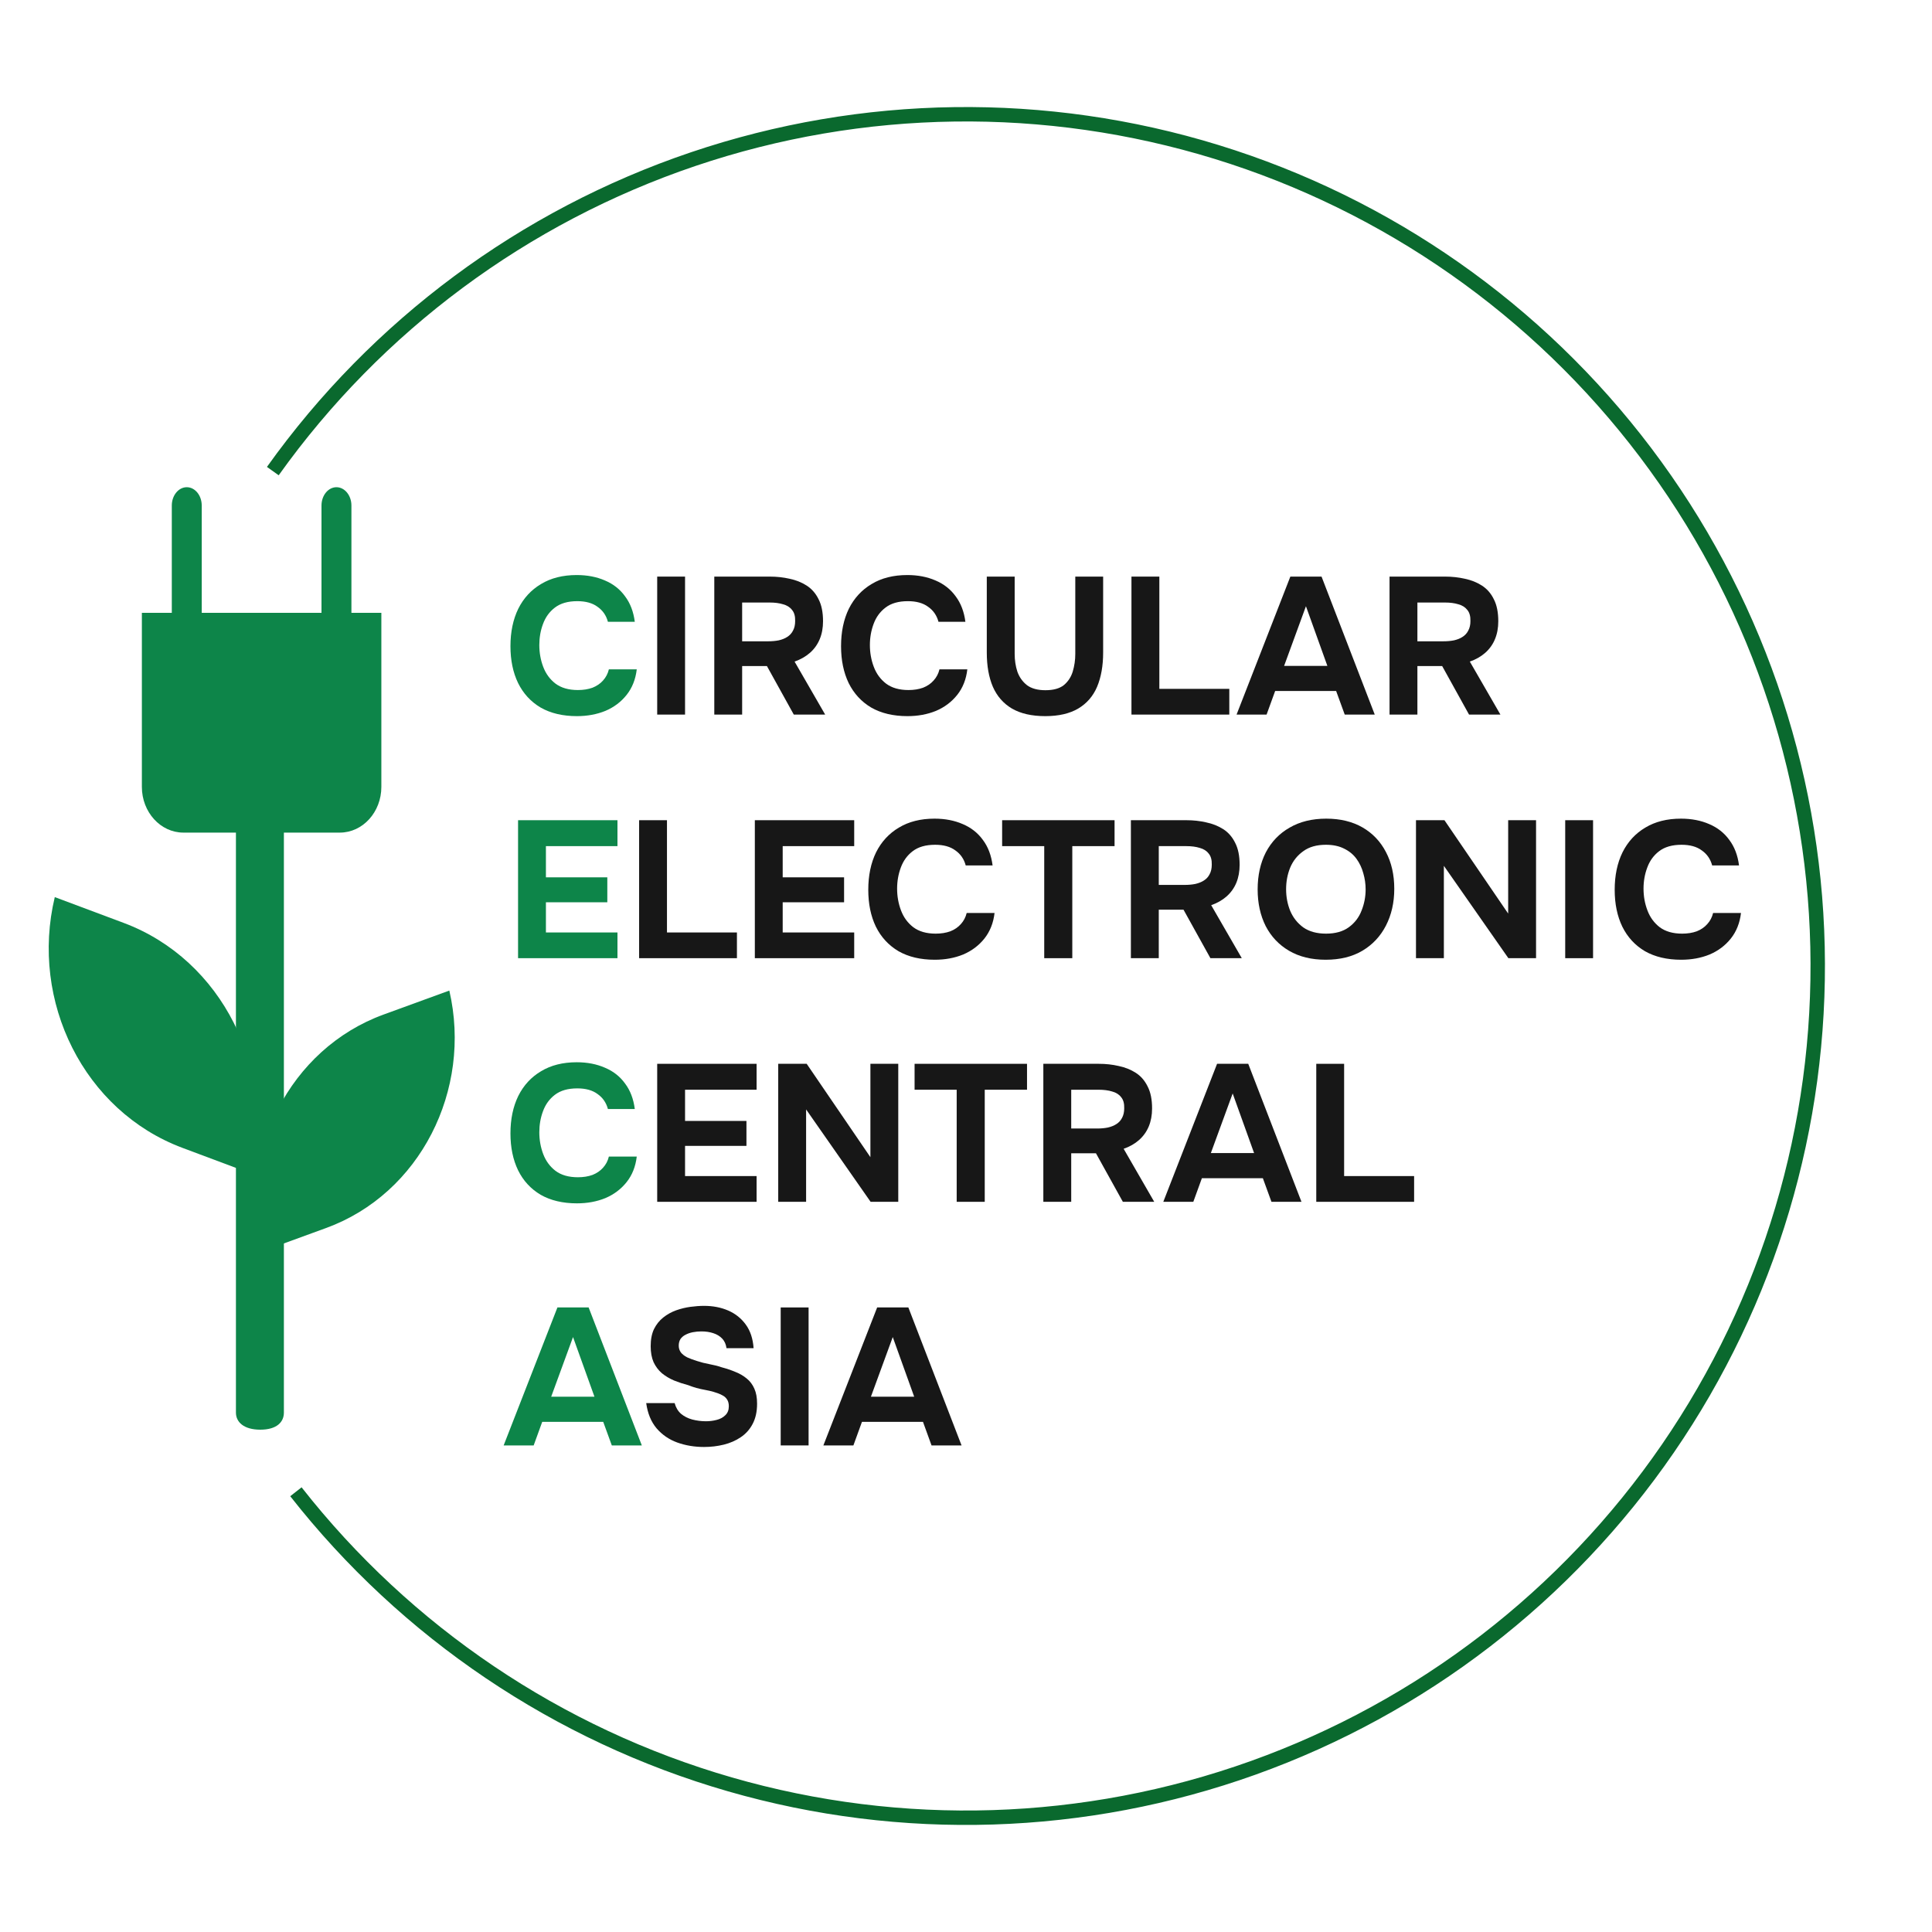 <?xml version="1.0" encoding="UTF-8"?> <svg xmlns="http://www.w3.org/2000/svg" width="67" height="67" viewBox="0 0 67 67" fill="none"><path d="M22.791 24.781V19.996H23.757V24.781H22.791Z" fill="#171717"></path><path d="M24.771 24.781V19.996H26.697C26.936 19.996 27.163 20.021 27.379 20.07C27.6 20.116 27.799 20.194 27.974 20.307C28.15 20.42 28.287 20.577 28.387 20.78C28.49 20.978 28.542 21.233 28.542 21.544C28.542 21.774 28.504 21.981 28.427 22.166C28.35 22.35 28.238 22.508 28.089 22.639C27.94 22.769 27.762 22.871 27.555 22.943L28.616 24.781H27.528L26.596 23.098H25.737V24.781H24.771ZM25.737 22.24H26.629C26.769 22.24 26.895 22.229 27.008 22.206C27.125 22.179 27.224 22.139 27.305 22.085C27.391 22.03 27.456 21.958 27.501 21.868C27.551 21.778 27.575 21.668 27.575 21.537C27.58 21.37 27.544 21.242 27.467 21.152C27.395 21.057 27.292 20.992 27.156 20.956C27.026 20.915 26.87 20.895 26.69 20.895H25.737V22.24Z" fill="#171717"></path><path d="M31.471 24.835C30.98 24.835 30.561 24.736 30.214 24.538C29.872 24.335 29.611 24.051 29.43 23.686C29.255 23.321 29.167 22.896 29.167 22.409C29.167 21.913 29.257 21.481 29.437 21.111C29.622 20.742 29.885 20.456 30.228 20.253C30.57 20.046 30.983 19.942 31.465 19.942C31.83 19.942 32.156 20.005 32.445 20.131C32.733 20.253 32.965 20.436 33.141 20.679C33.321 20.918 33.434 21.213 33.479 21.564H32.546C32.487 21.343 32.368 21.17 32.188 21.044C32.012 20.913 31.778 20.848 31.485 20.848C31.16 20.848 30.901 20.922 30.708 21.071C30.518 21.215 30.381 21.404 30.295 21.639C30.21 21.868 30.167 22.112 30.167 22.368C30.167 22.634 30.212 22.887 30.302 23.125C30.392 23.364 30.534 23.558 30.728 23.707C30.926 23.855 31.185 23.93 31.505 23.93C31.694 23.93 31.863 23.903 32.012 23.849C32.161 23.79 32.282 23.707 32.377 23.599C32.476 23.49 32.544 23.362 32.58 23.213H33.546C33.506 23.56 33.389 23.855 33.195 24.099C33.001 24.342 32.755 24.527 32.458 24.653C32.161 24.774 31.832 24.835 31.471 24.835Z" fill="#171717"></path><path d="M36.249 24.835C35.78 24.835 35.395 24.747 35.093 24.572C34.796 24.396 34.575 24.144 34.431 23.815C34.291 23.486 34.221 23.092 34.221 22.632V19.996H35.188V22.679C35.188 22.896 35.219 23.101 35.282 23.294C35.35 23.484 35.46 23.639 35.614 23.761C35.771 23.878 35.985 23.936 36.255 23.936C36.53 23.936 36.742 23.878 36.891 23.761C37.039 23.639 37.143 23.481 37.202 23.288C37.26 23.094 37.29 22.891 37.29 22.679V19.996H38.256V22.632C38.256 23.087 38.186 23.481 38.047 23.815C37.907 24.144 37.688 24.396 37.391 24.572C37.094 24.747 36.713 24.835 36.249 24.835Z" fill="#171717"></path><path d="M39.238 24.781V19.996H40.205V23.889H42.631V24.781H39.238Z" fill="#171717"></path><path d="M42.883 24.781L44.748 19.996H45.83L47.675 24.781H46.634L46.336 23.963H44.221L43.924 24.781H42.883ZM44.532 23.092H46.032L45.289 21.023L44.532 23.092Z" fill="#171717"></path><path d="M48.188 24.781V19.996H50.114C50.353 19.996 50.58 20.021 50.797 20.07C51.017 20.116 51.216 20.194 51.391 20.307C51.567 20.42 51.705 20.577 51.804 20.78C51.907 20.978 51.959 21.233 51.959 21.544C51.959 21.774 51.921 21.981 51.844 22.166C51.768 22.35 51.655 22.508 51.506 22.639C51.358 22.769 51.18 22.871 50.972 22.943L52.033 24.781H50.945L50.013 23.098H49.154V24.781H48.188ZM49.154 22.24H50.046C50.186 22.24 50.312 22.229 50.425 22.206C50.542 22.179 50.641 22.139 50.722 22.085C50.808 22.03 50.873 21.958 50.918 21.868C50.968 21.778 50.993 21.668 50.993 21.537C50.997 21.37 50.961 21.242 50.885 21.152C50.812 21.057 50.709 20.992 50.574 20.956C50.443 20.915 50.288 20.895 50.107 20.895H49.154V22.24Z" fill="#171717"></path><path d="M17.966 33.229V28.444H21.413V29.343H18.932V30.425H21.061V31.29H18.932V32.337H21.413V33.229H17.966Z" fill="#0D8549"></path><path d="M22.164 33.229V28.444H23.13V32.337H25.556V33.229H22.164Z" fill="#171717"></path><path d="M26.177 33.229V28.444H29.623V29.343H27.143V30.425H29.272V31.29H27.143V32.337H29.623V33.229H26.177Z" fill="#171717"></path><path d="M32.415 33.283C31.924 33.283 31.505 33.184 31.158 32.986C30.816 32.783 30.554 32.499 30.374 32.135C30.198 31.77 30.111 31.344 30.111 30.857C30.111 30.361 30.201 29.929 30.381 29.559C30.566 29.19 30.829 28.904 31.172 28.701C31.514 28.494 31.926 28.39 32.408 28.39C32.773 28.39 33.1 28.453 33.388 28.579C33.677 28.701 33.909 28.884 34.085 29.127C34.265 29.366 34.377 29.661 34.422 30.012H33.49C33.431 29.791 33.312 29.618 33.132 29.492C32.956 29.361 32.722 29.296 32.429 29.296C32.104 29.296 31.845 29.37 31.651 29.519C31.462 29.663 31.325 29.852 31.239 30.087C31.154 30.316 31.111 30.56 31.111 30.817C31.111 31.082 31.156 31.335 31.246 31.573C31.336 31.812 31.478 32.006 31.672 32.155C31.87 32.303 32.129 32.378 32.449 32.378C32.638 32.378 32.807 32.351 32.956 32.297C33.105 32.238 33.226 32.155 33.321 32.047C33.42 31.939 33.488 31.81 33.524 31.661H34.49C34.45 32.008 34.332 32.303 34.139 32.547C33.945 32.79 33.699 32.975 33.402 33.101C33.105 33.223 32.776 33.283 32.415 33.283Z" fill="#171717"></path><path d="M36.213 33.229V29.343H34.753V28.444H38.652V29.343H37.186V33.229H36.213Z" fill="#171717"></path><path d="M39.218 33.229V28.444H41.145C41.383 28.444 41.611 28.469 41.827 28.519C42.048 28.564 42.246 28.643 42.422 28.755C42.598 28.868 42.735 29.026 42.834 29.228C42.938 29.427 42.989 29.681 42.989 29.992C42.989 30.222 42.951 30.429 42.875 30.614C42.798 30.799 42.685 30.956 42.537 31.087C42.388 31.218 42.21 31.319 42.003 31.391L43.064 33.229H41.976L41.043 31.547H40.185V33.229H39.218ZM40.185 30.688H41.077C41.217 30.688 41.343 30.677 41.455 30.654C41.572 30.627 41.672 30.587 41.753 30.533C41.838 30.479 41.904 30.407 41.949 30.316C41.998 30.226 42.023 30.116 42.023 29.985C42.028 29.819 41.992 29.69 41.915 29.6C41.843 29.505 41.739 29.44 41.604 29.404C41.473 29.363 41.318 29.343 41.138 29.343H40.185V30.688Z" fill="#171717"></path><path d="M45.973 33.283C45.482 33.283 45.059 33.18 44.703 32.972C44.351 32.765 44.081 32.479 43.892 32.114C43.707 31.745 43.614 31.321 43.614 30.844C43.614 30.357 43.709 29.929 43.898 29.559C44.092 29.19 44.367 28.904 44.723 28.701C45.079 28.494 45.502 28.39 45.993 28.39C46.48 28.39 46.899 28.492 47.251 28.694C47.602 28.897 47.872 29.181 48.062 29.546C48.255 29.911 48.352 30.337 48.352 30.823C48.352 31.301 48.255 31.727 48.062 32.101C47.872 32.47 47.6 32.761 47.244 32.972C46.892 33.18 46.469 33.283 45.973 33.283ZM45.987 32.378C46.311 32.378 46.575 32.303 46.777 32.155C46.98 32.006 47.127 31.815 47.217 31.58C47.311 31.346 47.359 31.1 47.359 30.844C47.359 30.654 47.332 30.467 47.278 30.283C47.228 30.098 47.149 29.931 47.041 29.782C46.933 29.634 46.791 29.517 46.615 29.431C46.44 29.341 46.228 29.296 45.98 29.296C45.66 29.296 45.399 29.37 45.196 29.519C44.993 29.663 44.842 29.852 44.743 30.087C44.648 30.321 44.601 30.571 44.601 30.837C44.601 31.103 44.648 31.353 44.743 31.587C44.842 31.821 44.993 32.013 45.196 32.161C45.403 32.306 45.667 32.378 45.987 32.378Z" fill="#171717"></path><path d="M49.105 33.229V28.444H50.092L52.302 31.682V28.444H53.269V33.229H52.309L50.072 30.026V33.229H49.105Z" fill="#171717"></path><path d="M54.28 33.229V28.444H55.246V33.229H54.28Z" fill="#171717"></path><path d="M58.301 33.283C57.81 33.283 57.391 33.184 57.044 32.986C56.701 32.783 56.44 32.499 56.26 32.135C56.084 31.77 55.996 31.344 55.996 30.857C55.996 30.361 56.086 29.929 56.267 29.559C56.451 29.19 56.715 28.904 57.057 28.701C57.4 28.494 57.812 28.39 58.294 28.39C58.659 28.39 58.986 28.453 59.274 28.579C59.562 28.701 59.794 28.884 59.97 29.127C60.15 29.366 60.263 29.661 60.308 30.012H59.376C59.317 29.791 59.197 29.618 59.017 29.492C58.842 29.361 58.607 29.296 58.314 29.296C57.99 29.296 57.731 29.37 57.537 29.519C57.348 29.663 57.211 29.852 57.125 30.087C57.039 30.316 56.996 30.56 56.996 30.817C56.996 31.082 57.041 31.335 57.132 31.573C57.222 31.812 57.364 32.006 57.557 32.155C57.756 32.303 58.015 32.378 58.335 32.378C58.524 32.378 58.693 32.351 58.842 32.297C58.99 32.238 59.112 32.155 59.206 32.047C59.306 31.939 59.373 31.81 59.409 31.661H60.376C60.335 32.008 60.218 32.303 60.024 32.547C59.831 32.79 59.585 32.975 59.288 33.101C58.99 33.223 58.661 33.283 58.301 33.283Z" fill="#171717"></path><path d="M20.007 41.731C19.516 41.731 19.097 41.632 18.75 41.434C18.407 41.231 18.146 40.948 17.966 40.583C17.79 40.218 17.702 39.792 17.702 39.305C17.702 38.81 17.793 38.377 17.973 38.008C18.157 37.638 18.421 37.352 18.764 37.149C19.106 36.942 19.518 36.838 20 36.838C20.365 36.838 20.692 36.901 20.98 37.028C21.269 37.149 21.501 37.332 21.676 37.575C21.857 37.814 21.969 38.109 22.014 38.46H21.082C21.023 38.24 20.904 38.066 20.723 37.94C20.548 37.809 20.313 37.744 20.02 37.744C19.696 37.744 19.437 37.818 19.243 37.967C19.054 38.111 18.917 38.3 18.831 38.535C18.745 38.765 18.703 39.008 18.703 39.265C18.703 39.531 18.748 39.783 18.838 40.022C18.928 40.26 19.07 40.454 19.264 40.603C19.462 40.752 19.721 40.826 20.041 40.826C20.23 40.826 20.399 40.799 20.548 40.745C20.696 40.686 20.818 40.603 20.913 40.495C21.012 40.387 21.079 40.258 21.115 40.109H22.082C22.041 40.456 21.924 40.752 21.73 40.995C21.537 41.238 21.291 41.423 20.994 41.549C20.696 41.671 20.367 41.731 20.007 41.731Z" fill="#0D8549"></path><path d="M22.791 41.678V36.892H26.238V37.791H23.757V38.873H25.886V39.738H23.757V40.785H26.238V41.678H22.791Z" fill="#171717"></path><path d="M26.988 41.678V36.892H27.975L30.185 40.13V36.892H31.151V41.678H30.192L27.955 38.474V41.678H26.988Z" fill="#171717"></path><path d="M33.177 41.678V37.791H31.717V36.892H35.616V37.791H34.15V41.678H33.177Z" fill="#171717"></path><path d="M36.182 41.678V36.892H38.108C38.347 36.892 38.575 36.917 38.791 36.967C39.012 37.012 39.21 37.091 39.386 37.203C39.562 37.316 39.699 37.474 39.798 37.676C39.902 37.875 39.953 38.129 39.953 38.44C39.953 38.67 39.915 38.877 39.839 39.062C39.762 39.247 39.649 39.404 39.501 39.535C39.352 39.666 39.174 39.767 38.967 39.839L40.028 41.678H38.94L38.007 39.995H37.149V41.678H36.182ZM37.149 39.136H38.041C38.181 39.136 38.307 39.125 38.419 39.102C38.536 39.075 38.636 39.035 38.717 38.981C38.802 38.927 38.868 38.855 38.913 38.765C38.962 38.674 38.987 38.564 38.987 38.433C38.992 38.267 38.956 38.138 38.879 38.048C38.807 37.953 38.703 37.888 38.568 37.852C38.437 37.812 38.282 37.791 38.102 37.791H37.149V39.136Z" fill="#171717"></path><path d="M40.342 41.678L42.207 36.892H43.288L45.134 41.678H44.093L43.795 40.86H41.68L41.383 41.678H40.342ZM41.991 39.988H43.491L42.748 37.92L41.991 39.988Z" fill="#171717"></path><path d="M45.647 41.678V36.892H46.613V40.785H49.04V41.678H45.647Z" fill="#171717"></path><path d="M17.466 50.126L19.331 45.341H20.413L22.258 50.126H21.217L20.919 49.308H18.804L18.507 50.126H17.466ZM19.115 48.436H20.615L19.872 46.368L19.115 48.436Z" fill="#0D8549"></path><path d="M24.417 50.18C24.084 50.18 23.773 50.128 23.484 50.024C23.2 49.921 22.962 49.756 22.768 49.531C22.579 49.306 22.459 49.015 22.41 48.659H23.396C23.437 48.812 23.511 48.936 23.619 49.031C23.728 49.121 23.856 49.186 24.005 49.227C24.158 49.267 24.318 49.288 24.485 49.288C24.611 49.288 24.735 49.272 24.856 49.24C24.978 49.209 25.077 49.155 25.154 49.078C25.235 49.001 25.275 48.898 25.275 48.767C25.275 48.668 25.253 48.587 25.208 48.524C25.167 48.461 25.106 48.411 25.025 48.375C24.949 48.335 24.854 48.299 24.741 48.267C24.647 48.24 24.548 48.218 24.444 48.199C24.345 48.181 24.246 48.159 24.147 48.132C24.052 48.105 23.96 48.073 23.869 48.037C23.698 47.992 23.534 47.938 23.376 47.875C23.218 47.807 23.079 47.724 22.957 47.625C22.835 47.521 22.739 47.393 22.666 47.24C22.599 47.087 22.565 46.902 22.565 46.685C22.565 46.451 22.603 46.253 22.68 46.091C22.761 45.929 22.867 45.796 22.998 45.692C23.133 45.584 23.282 45.501 23.444 45.442C23.61 45.383 23.777 45.343 23.944 45.32C24.111 45.298 24.268 45.286 24.417 45.286C24.728 45.286 25.007 45.341 25.255 45.449C25.503 45.557 25.706 45.719 25.863 45.935C26.021 46.152 26.111 46.424 26.134 46.753H25.194C25.176 46.618 25.127 46.508 25.046 46.422C24.964 46.336 24.861 46.273 24.735 46.233C24.613 46.192 24.476 46.172 24.322 46.172C24.223 46.172 24.126 46.181 24.032 46.199C23.937 46.217 23.852 46.246 23.775 46.287C23.703 46.323 23.644 46.372 23.599 46.435C23.559 46.498 23.538 46.575 23.538 46.665C23.538 46.755 23.563 46.834 23.613 46.902C23.662 46.965 23.734 47.021 23.829 47.071C23.928 47.116 24.043 47.159 24.174 47.199C24.309 47.244 24.451 47.28 24.599 47.307C24.748 47.334 24.89 47.37 25.025 47.416C25.196 47.461 25.356 47.515 25.505 47.578C25.654 47.636 25.784 47.713 25.897 47.807C26.01 47.898 26.098 48.015 26.161 48.159C26.224 48.299 26.255 48.472 26.255 48.679C26.255 48.954 26.203 49.188 26.1 49.382C26.001 49.571 25.863 49.725 25.688 49.842C25.516 49.959 25.32 50.044 25.1 50.099C24.879 50.153 24.651 50.18 24.417 50.18Z" fill="#171717"></path><path d="M27.074 50.126V45.341H28.041V50.126H27.074Z" fill="#171717"></path><path d="M28.554 50.126L30.419 45.341H31.501L33.346 50.126H32.305L32.008 49.308H29.892L29.595 50.126H28.554ZM30.203 48.436H31.703L30.96 46.368L30.203 48.436Z" fill="#171717"></path><path d="M20.007 24.835C19.516 24.835 19.097 24.736 18.75 24.538C18.407 24.335 18.146 24.051 17.966 23.686C17.79 23.321 17.702 22.896 17.702 22.409C17.702 21.913 17.793 21.481 17.973 21.111C18.157 20.742 18.421 20.456 18.764 20.253C19.106 20.046 19.518 19.942 20 19.942C20.365 19.942 20.692 20.005 20.98 20.131C21.269 20.253 21.501 20.436 21.676 20.679C21.857 20.918 21.969 21.213 22.014 21.564H21.082C21.023 21.343 20.904 21.17 20.723 21.044C20.548 20.913 20.313 20.848 20.02 20.848C19.696 20.848 19.437 20.922 19.243 21.071C19.054 21.215 18.917 21.404 18.831 21.639C18.745 21.868 18.703 22.112 18.703 22.368C18.703 22.634 18.748 22.887 18.838 23.125C18.928 23.364 19.07 23.558 19.264 23.707C19.462 23.855 19.721 23.93 20.041 23.93C20.23 23.93 20.399 23.903 20.548 23.849C20.696 23.79 20.818 23.707 20.913 23.599C21.012 23.49 21.079 23.362 21.115 23.213H22.082C22.041 23.56 21.924 23.855 21.73 24.099C21.537 24.342 21.291 24.527 20.994 24.653C20.696 24.774 20.367 24.835 20.007 24.835Z" fill="#0D8549"></path><path d="M8.182 27.307L8.182 38.034L8.182 48.988C8.182 49.315 8.453 49.58 9.027 49.58C9.6 49.58 9.845 49.315 9.845 48.988V27.305C9.845 26.978 9.6 26.77 9.027 26.77C8.453 26.77 8.182 26.98 8.182 27.307Z" fill="#0D8549"></path><path d="M13.225 27.289V21.252H4.92V27.289C4.92 28.163 5.566 28.874 6.36 28.874H11.785C12.579 28.874 13.225 28.163 13.225 27.289Z" fill="#0D8549"></path><path d="M12.187 17.531C12.187 17.181 11.954 16.896 11.668 16.896C11.382 16.896 11.149 17.181 11.149 17.531V21.252H12.187V17.531Z" fill="#0D8549"></path><path d="M6.477 16.896C6.191 16.896 5.958 17.181 5.958 17.531V21.252H6.996V17.531C6.996 17.181 6.764 16.896 6.477 16.896Z" fill="#0D8549"></path><path d="M1.9 31.111C1.032 34.73 2.912 38.528 6.325 39.806L8.716 40.701C9.584 37.082 7.704 33.284 4.291 32.006L1.9 31.111Z" fill="#0D8549"></path><path d="M15.582 34.352L13.301 35.184C10.045 36.372 8.228 39.97 9.027 43.419L11.308 42.587C14.564 41.4 16.381 37.802 15.582 34.352Z" fill="#0D8549"></path><path d="M10.262 51.733C14.09 56.612 19.356 60.162 25.315 61.881C31.274 63.599 37.622 63.399 43.46 61.307C49.299 59.216 54.331 55.34 57.843 50.23C61.355 45.119 63.17 39.032 63.03 32.832C62.89 26.632 60.802 20.634 57.062 15.687C53.322 10.74 48.12 7.096 42.193 5.271C36.266 3.445 29.915 3.532 24.04 5.518C18.165 7.505 13.064 11.289 9.461 16.337" stroke="#0A692E" stroke-width="0.5"></path></svg> 